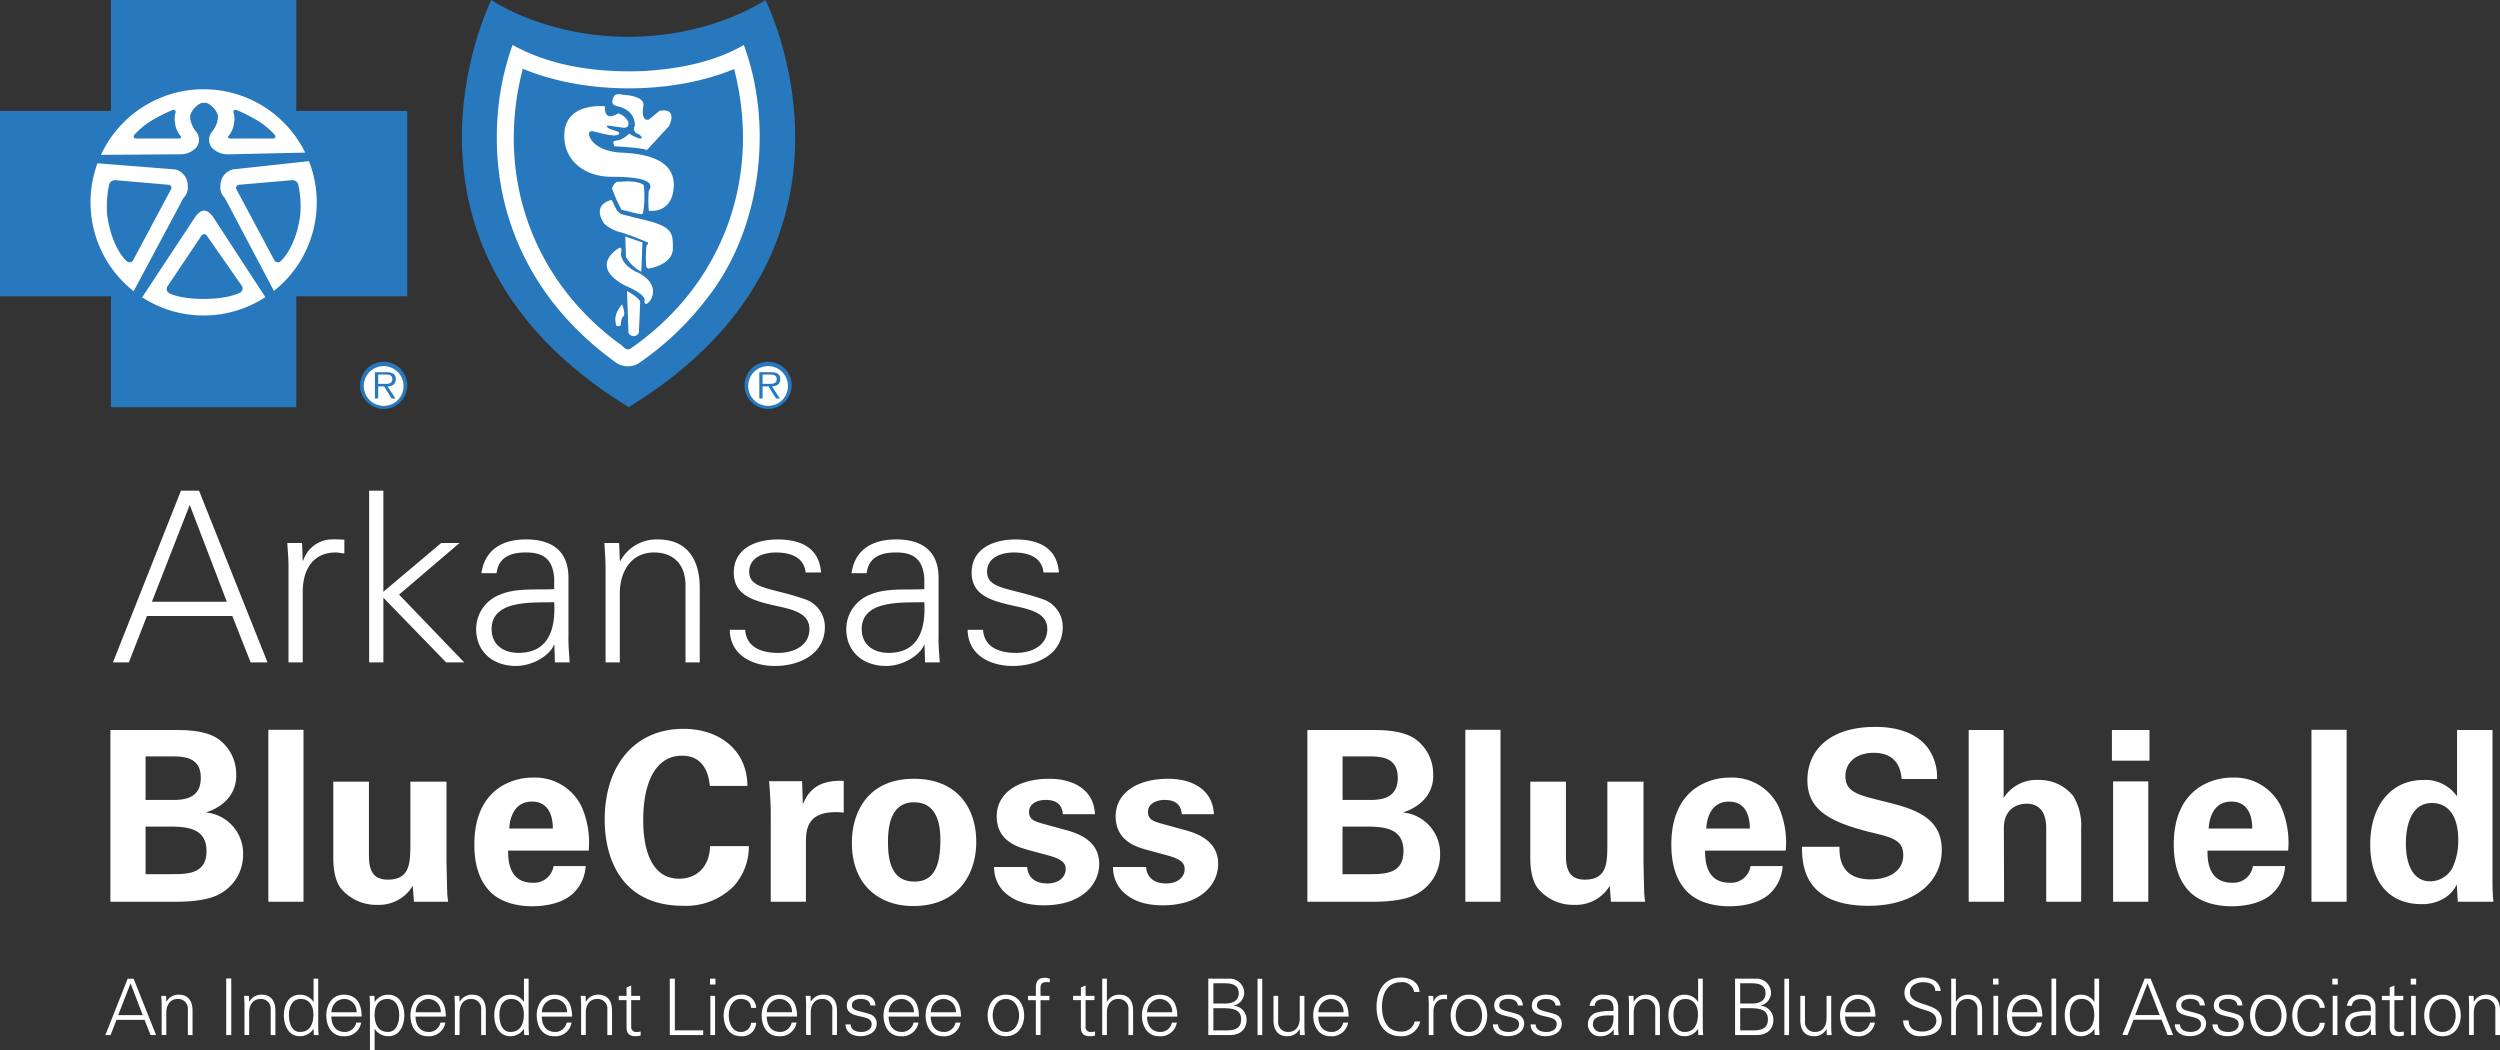 <svg id="Group_1391" data-name="Group 1391" xmlns="http://www.w3.org/2000/svg" xmlns:xlink="http://www.w3.org/1999/xlink" width="444.652" height="186.76" viewBox="0 0 444.652 186.76">
  <rect x="0" y="0" width="444.652" height="186.76" fill="#333333" stroke="none"/>
  <defs>
    <clipPath id="clip-path">
      <rect id="Rectangle_877" data-name="Rectangle 877" width="444.652" height="186.76" fill="none"/>
    </clipPath>
  </defs>
  <g id="Group_1390" data-name="Group 1390" transform="translate(0 0)" clip-path="url(#clip-path)">
    <path id="Path_1942" data-name="Path 1942" d="M35.911,1.7S26.924,20.528,41.9,48.343C52.865,68.7,62.441,64.6,62.441,64.6s3.444-3.446,9.413-10.274c3-3.423,18.1-16.373,10.7-50.917-1.282-5.99-9.2,5.132-23.963,4.705S35.911,1.7,35.911,1.7" transform="translate(52.69 2.597)" fill="#fff"/>
    <path id="Path_1943" data-name="Path 1943" d="M28.721,32.674A3.821,3.821,0,1,0,24.9,28.856a3.818,3.818,0,0,0,3.818,3.818" transform="translate(39.478 39.683)" fill="#fff"/>
    <path id="Path_1944" data-name="Path 1944" d="M55.162,32.674a3.821,3.821,0,1,0-3.818-3.818,3.818,3.818,0,0,0,3.818,3.818" transform="translate(81.395 39.683)" fill="#fff"/>
    <path id="Path_1945" data-name="Path 1945" d="M26.888,47.473A20.753,20.753,0,1,0,6.133,26.718,20.757,20.757,0,0,0,26.888,47.473" transform="translate(9.723 9.458)" fill="#fff"/>
    <path id="Path_1946" data-name="Path 1946" d="M17.407,12.049a4.354,4.354,0,0,1-.858-2.182,4.023,4.023,0,0,1,.072-1.722c.137-.473-.122-.711-.579-.527A27.433,27.433,0,0,0,13,9.115a13.757,13.757,0,0,0-3.643,2.844c-.308.39-.153.706.341.706h7.466c.5,0,.6-.279.246-.615" transform="translate(14.578 11.978)" fill="#2778bc"/>
    <path id="Path_1947" data-name="Path 1947" d="M17.618,16.424l-6,8.95a.856.856,0,0,0,.266,1.215s1.714,1.037,6.231,1.037,6.448-1.15,6.448-1.15a.829.829,0,0,0,.251-1.2l-6.181-8.862a.572.572,0,0,0-1.013.01" transform="translate(18.181 25.543)" fill="#2778bc"/>
    <path id="Path_1948" data-name="Path 1948" d="M52.7,19.733V0H19.733V19.733H0V52.7H19.733V72.437H52.7V52.7H72.437V19.733ZM36.22,15.876A20.115,20.115,0,0,1,54.288,27.145l-13.676.3a3.817,3.817,0,0,1-2.919-1.176,2.272,2.272,0,0,1-.109-2.691,4.626,4.626,0,0,0,1.174-2.609c.171-1.145-1.487-2.691-2.241-2.691l-.439.013c-.752,0-2.4,1.518-2.257,2.691A4.856,4.856,0,0,0,35,23.567a2.255,2.255,0,0,1-.106,2.689,3.82,3.82,0,0,1-2.906,1.187l-14.03.1a20.12,20.12,0,0,1,18.26-11.67M16.1,35.992a20.042,20.042,0,0,1,1.236-6.949l13.9,1.094a2.967,2.967,0,0,1,2.156,2.906,2.591,2.591,0,0,1-.752,2.151l-8.87,16.6a20.088,20.088,0,0,1-7.668-15.8M36.22,56.111a20.022,20.022,0,0,1-10.936-3.232l9.4-14.24s.752-1.187,1.613-1.187,1.626,1.176,1.626,1.176l9.271,14.219A19.969,19.969,0,0,1,36.22,56.111m12.5-4.367L39.968,35.18a2.529,2.529,0,0,1-.76-2.128,2.97,2.97,0,0,1,2.161-2.914L54.948,28.66a20.092,20.092,0,0,1-6.223,23.084" transform="translate(0 0)" fill="#2778bc"/>
    <path id="Path_1949" data-name="Path 1949" d="M23.612,12.663c.5,0,.649-.315.339-.7a13.625,13.625,0,0,0-3.637-2.852,27.851,27.851,0,0,0-3.048-1.492c-.455-.184-.716.054-.577.525a4.014,4.014,0,0,1,.072,1.719A4.441,4.441,0,0,1,15.9,12.05c-.357.339-.243.613.248.613Z" transform="translate(24.875 11.98)" fill="#2778bc"/>
    <path id="Path_1950" data-name="Path 1950" d="M18.279,13.211,8.868,12.4a1.064,1.064,0,0,0-1.091.8,18.219,18.219,0,0,0-.341,5.476c.863,6.026,3.5,8.157,3.5,8.157a.721.721,0,0,0,1.122-.23l6.691-12.521a.551.551,0,0,0-.471-.869" transform="translate(11.635 19.646)" fill="#2778bc"/>
    <path id="Path_1951" data-name="Path 1951" d="M26.212,12.4l-9.405.814a.548.548,0,0,0-.471.869L23.025,26.6a.718.718,0,0,0,1.122.23s2.64-2.133,3.5-8.157a18.3,18.3,0,0,0-.339-5.478,1.068,1.068,0,0,0-1.1-.8" transform="translate(25.747 19.646)" fill="#2778bc"/>
    <path id="Path_1952" data-name="Path 1952" d="M85.767,0S76.292,6.546,61.39,6.546,37.011,0,37.011,0,14.946,43.968,61.445,72.408C107.951,43.968,85.767,0,85.767,0M75.286,53.179a52.188,52.188,0,0,1-12.179,11.5,3.744,3.744,0,0,1-3.725-.049C43.565,53.4,35.8,36.269,38.518,17.047A46.562,46.562,0,0,1,40.791,8c6.861,3.772,14.863,4.953,23.361,4.635,6.411-.408,12.456-1.59,17.771-4.635,5.406,14.723,2.952,33.13-6.636,45.175" transform="translate(50.379 0)" fill="#2778bc"/>
    <path id="Path_1953" data-name="Path 1953" d="M74.539,4.778c-11.086,4.589-26.5,4.589-37.587-.047C32.091,23.41,38.409,42,54,53.541c.729.318,1.275,1.587,2.182.91C72.587,43.089,79.495,24,74.539,4.778m-21.5,5.109c.282-.954,1.6-.543,1.6-.543,1.36.075,4.038.424,3.759,2.011-.509,2.877.957,2.43.957,2.43L61.279,12.2c3.382-.564,1.691,2.712,1.691,2.712L59.019,19.2c-.788-.452-5.757-.677-5.757-.677-.564-1.238.114-.9.907-1.13a5.1,5.1,0,0,0,1.688-1.13,8.657,8.657,0,0,0,1.585.791c.9.339.9-.339-.116-.791a.9.9,0,0,1-.452-1.352s.341-2.712-3.045-3.5c-1.262-.287-.977-.887-.789-1.523m1.8,38.883c-.452.344-.452,1.585-.452,1.585-1.016.564-.9-.452-.9-.452-.45-1.58,1.127-3.273,1.127-3.273s.68,1.807.228,2.141m2.761,2.88a1,1,0,0,1-1.859,0L55.49,44.26s2.112,1.13,2.342,1.916Zm1.414-5.129c-.564.168-.4-.623-.4-.623.059-1.184-3.327-2.539-3.327-2.539-6.773-3.5-1.357-6.66-1.357-6.66.9-.618.452,1.016.452,1.016.4,2.371,3.214,3.332,3.214,3.332,4.235,2.368,1.978,5.3,1.414,5.473M55.18,34.55l3.051,1.075-.2,5.191a6.633,6.633,0,0,1-2.73-2.6ZM59.642,40.2a.5.5,0,0,1-.734-.339,19.243,19.243,0,0,1,.054-3.725c.452-.334.228-.5.228-.5a46.489,46.489,0,0,0-4.744-1.807,6.5,6.5,0,0,1-3.043-1.58c-2.146-3.33.959-4.061.959-4.061.452-.341.452,0,1.07,1.241s1.355,1.238,1.355,1.238l3.162.794c5.641,1.3,5.7,2.309,5.7,5.191s-4,3.552-4,3.552M52.814,25.977c.111-.284.561-1.357,1.355-1.132,0,0,3.1-.39,4.286.569a16.534,16.534,0,0,1-.083,4.741c-.083.566-.424.429-.424.429-.747-.047-2.384-.561-3.441-.773a26.683,26.683,0,0,1-1.693-3.834m10.946.222c-.507,4.4-4.405,3.785-4.405,3.785a22.724,22.724,0,0,1,0-3.56c1.244-1.8-1.53-2.482-6.657-2.482-4.739,0-8.65-2.929-8.35-7.787.336-5.535,7.221-4.744,7.221-4.744h0s-.339,2.937,2.371,1.244a3.151,3.151,0,0,1,1.784,1.512s.248,1.073-.768,1.052c-.4-.013-1.88-.266-2.707-.362,0,0-.654-.116-.158.365.315.308,1.748.6,1.962.82,0,0,.455.807-1.8.45-2.146-.336-3.276-1.068-3.5-.336-.2.646.9,3.27,5.869,3.5,4.783.22,9.728,1.474,9.144,6.549" transform="translate(56.033 7.5)" fill="#2778bc"/>
    <path id="Path_1954" data-name="Path 1954" d="M51.22,29.074a4.195,4.195,0,1,1,4.2,4.2,4.2,4.2,0,0,1-4.2-4.2m7.722,0a3.534,3.534,0,1,0-3.519,3.653,3.5,3.5,0,0,0,3.519-3.653m-1.424,2.345h-.69l-1.337-2.156H54.439v2.156H53.86V26.739h2.05c1.244,0,1.66.465,1.66,1.238,0,.92-.641,1.262-1.468,1.282ZM55.313,28.81c.664,0,1.636.106,1.636-.84,0-.734-.6-.817-1.174-.817H54.439v1.66h.874Z" transform="translate(81.198 39.459)" fill="#2778bc"/>
    <path id="Path_1955" data-name="Path 1955" d="M24.775,29.074a4.195,4.195,0,1,1,4.2,4.2,4.2,4.2,0,0,1-4.2-4.2m7.72,0a3.534,3.534,0,1,0-3.519,3.653,3.5,3.5,0,0,0,3.519-3.653m-1.427,2.345h-.69l-1.337-2.156h-1.05v2.156h-.579V26.739h2.05c1.244,0,1.66.465,1.66,1.238,0,.92-.641,1.262-1.468,1.282Zm-2.2-2.609c.664,0,1.636.106,1.636-.84,0-.734-.6-.817-1.174-.817H27.994v1.66h.874Z" transform="translate(39.275 39.459)" fill="#2778bc"/>
    <path id="Path_1956" data-name="Path 1956" d="M160.5,48.352c0,3.932,3.382,4.907,6.724,5.713,3.387.76,6.732,1.269,6.732,4.317,0,2.96-2.839,4.232-5.545,4.232-2.88,0-5.672-.931-5.884-4.105h-2.746c.085,4.695,4.312,6.427,7.994,6.427,4.488,0,8.924-2.154,8.924-6.936a5.168,5.168,0,0,0-3.591-4.951c-5.757-2.029-9.863-1.735-9.863-4.868,0-2.495,2.412-3.428,4.783-3.428,2.627,0,4.995.892,5.251,3.555h2.743c-.336-4.48-3.718-5.874-7.738-5.874-3.725,0-7.784,1.518-7.784,5.918m-8.418,2.924c-3.092.168-6.773-.256-9.609.969a6.544,6.544,0,0,0-4.268,6.135c0,4.149,3.126,6.556,7.063,6.556,2.877,0,5.713-1.691,6.644-3.467l.127-.295h.085l.085,3.126h2.616c-.083-1.437-.253-3.131-.209-4.78V49.451c.083-4.868-2.831-7.022-7.528-7.022-4.064,0-7.322,1.647-7.955,6.006h2.7c.339-2.877,2.541-3.687,5.207-3.687,3.007,0,4.783,1.1,5.039,4.576Zm-11.135,7.1c0-5.333,7.536-4.656,11.135-4.783.253,4.444-.8,9.015-6.349,9.015-2.583,0-4.785-1.352-4.785-4.232M118.195,48.352c0,3.932,3.379,4.907,6.724,5.713,3.387.76,6.729,1.269,6.729,4.317,0,2.96-2.836,4.232-5.545,4.232-2.877,0-5.672-.931-5.884-4.105h-2.743c.083,4.695,4.31,6.427,7.994,6.427,4.485,0,8.924-2.154,8.924-6.936A5.168,5.168,0,0,0,130.8,53.05c-5.757-2.029-9.863-1.735-9.863-4.868,0-2.495,2.412-3.428,4.783-3.428,2.624,0,4.995.892,5.248,3.555h2.746c-.339-4.48-3.718-5.874-7.74-5.874-3.725,0-7.782,1.518-7.782,5.918m-20.271,3.72c0-3.808,1.905-7.322,6.1-7.322,3.469,0,5.587,2.161,5.587,5.843V64.3h2.534V51.015c0-2.453-.551-8.583-7.487-8.583a7.309,7.309,0,0,0-6.644,3.844l-.085-.083L97.8,43.068H95.178c.085,1.437.212,3.128.212,4.78V64.3h2.534Zm-11.673-.8c-3.089.168-6.773-.256-9.609.969a6.547,6.547,0,0,0-4.268,6.135c0,4.149,3.126,6.556,7.063,6.556,2.877,0,5.713-1.691,6.647-3.467l.127-.295h.083l.085,3.126H89c-.085-1.437-.253-3.131-.212-4.78V49.451c.085-4.868-2.828-7.022-7.528-7.022-4.064,0-7.319,1.647-7.952,6.006h2.7c.339-2.877,2.539-3.687,5.207-3.687,3,0,4.783,1.1,5.036,4.576v1.952m-11.13,7.1c0-5.333,7.534-4.656,11.132-4.783.253,4.444-.8,9.015-6.349,9.015-2.585,0-4.783-1.352-4.783-4.232M55.869,33.756H53.336V64.3h2.534V52.8L67.038,64.3h3.216L58.661,52.246l10.747-9.178H66.151L55.869,51.739ZM41.526,51.525c.085-4.059,2.073-6.771,5.838-6.771.509,0,1.06.129,1.567.171V42.476c-.845-.044-1.693-.083-2.539-.044a5.462,5.462,0,0,0-4.78,3.762h-.085L41.4,43.068H38.78c.085,1.437.253,3.128.212,4.78V64.3h2.534ZM10.6,64.3l3.214-8.252H29L32.26,64.3h3L23.083,33.756H19.867L7.77,64.3Zm4.1-10.783,6.727-17.226,6.6,17.226Z" transform="translate(12.318 53.513)" fill="#fff"/>
    <path id="Path_1957" data-name="Path 1957" d="M415.87,70.744c0-2.159.465-7.2,4.656-7.2,2.836,0,4.656,2.285,4.656,6.476a11.344,11.344,0,0,1-1.016,5.036,4.522,4.522,0,0,1-3.979,2.415c-3.133,0-4.317-3.175-4.317-6.729m9.1-8.379a6.856,6.856,0,0,0-6.008-2.916c-5.584,0-9.431,4.395-9.431,11.463,0,6.688,3.382,10.618,9.092,10.618a7.5,7.5,0,0,0,4.149-1.1,5.769,5.769,0,0,0,2.159-2.412L425.1,81.1h6.339c-.083-.807-.165-2.2-.165-3.464V50.561h-6.3ZM399.078,81.106h6.256V50.522h-6.256ZM380.8,68.081c.127-2.5,1.269-4.791,4.025-4.791,3.637,0,3.723,3.816,3.723,4.791Zm14.134,3.924a15.917,15.917,0,0,0-1.269-7.823,9.166,9.166,0,0,0-8.627-5.158,10.717,10.717,0,0,0-6.011,1.776c-3.6,2.492-4.439,6.644-4.439,10.111,0,3.425.8,6.305,2.748,8.338,2.241,2.322,5.711,2.66,7.531,2.66,3.133,0,5.923-.845,7.487-2.492a7.119,7.119,0,0,0,2.027-4.656H388.67a3.5,3.5,0,0,1-3.723,2.963c-4.364,0-4.364-4.32-4.364-5.719Zm-31.137,9.1h6.259V59.7h-6.259Zm-.209-25.09h6.68V50.563h-6.68ZM338.11,81.106h6.3l-.044-13.076c0-3.343,2.244-4.359,4.023-4.359,3.513,0,3.513,3.428,3.513,4.656V81.1h6.215V68.115a10.207,10.207,0,0,0-1.393-5.8,7.707,7.707,0,0,0-6.218-2.87,6.906,6.906,0,0,0-6.181,3.211v-12.1H338.11Zm-29.656-9.772c.044,2.963.127,10.491,11.846,10.491,8.459,0,13.027-4.439,13.027-9.94,0-5.967-5.2-7.4-10.488-8.674-4.4-1.1-6.649-1.608-6.649-4.447,0-2.495,1.991-4.147,5.039-4.147,4.529,0,4.868,3.6,4.953,4.656h6.3a8.8,8.8,0,0,0-1.735-5.667c-2.283-2.875-6.05-3.6-9.222-3.6-8.5,0-12.1,4.439-12.1,9.475,0,5.289,3.974,7.448,11.251,9.268,3.893.931,5.8,1.4,5.8,4.1,0,2.583-2.244,4.276-5.8,4.276-5.631,0-5.545-4.359-5.545-5.8Zm-17.016-3.252c.129-2.5,1.269-4.791,4.023-4.791,3.643,0,3.725,3.816,3.725,4.791Zm14.131,3.924a15.85,15.85,0,0,0-1.267-7.823,9.167,9.167,0,0,0-8.63-5.158,10.708,10.708,0,0,0-6.008,1.776c-3.594,2.492-4.439,6.644-4.439,10.111,0,3.425.8,6.305,2.748,8.338,2.241,2.322,5.711,2.66,7.533,2.66,3.131,0,5.923-.845,7.484-2.492a7.166,7.166,0,0,0,2.029-4.656h-5.708a3.5,3.5,0,0,1-3.725,2.963c-4.359,0-4.359-4.32-4.359-5.719ZM260.135,59.746V73.029c0,1.057,0,4.02,1.4,5.752a8.129,8.129,0,0,0,6.427,2.875,7.015,7.015,0,0,0,6.308-3.382l.212,2.831h6.086c-.085-.592-.129-.972-.168-1.564,0-.548-.044-1.1-.129-5.708V59.746h-6.424V70.535c0,3.635,0,6.639-4.023,6.639-3.345,0-3.345-2.833-3.345-4.695V59.746Zm-11.551,21.36h6.256V50.522h-6.256ZM226.749,67.737h3.767c3.136,0,7.071,0,7.071,4.359,0,4.108-3.387,4.108-6.4,4.108h-4.444V67.737Zm0-12.482h4.444c2.161,0,5.377,0,5.377,3.811C236.571,63,233.184,63,231.32,63h-4.571V55.256m-6.256,25.85h11.422c1.184,0,5.333,0,7.7-1.228a7.869,7.869,0,0,0,4.483-7.19,7.306,7.306,0,0,0-6.468-7.446v-.085a8.267,8.267,0,0,0,3.464-2.071,6.105,6.105,0,0,0,1.773-4.571A7.659,7.659,0,0,0,239.445,52c-2.324-1.44-5.755-1.44-7.531-1.44H220.493V81.106m-34.568-6.174a6.1,6.1,0,0,0,1.567,4.186c1.944,2.029,4.563,2.621,7.316,2.621,6.644,0,9.814-3.674,9.814-7.36,0-2.919-1.817-4.907-5.706-5.967l-3.855-1.057c-1.861-.509-2.921-.8-2.921-2.244,0-1.311,1.272-2.112,2.965-2.112.972,0,2.877.165,3.048,2.536h5.708c-.171-4.268-3.72-6.3-8.123-6.3-5.543,0-9.346,2.534-9.346,6.68,0,4.359,3.676,5.419,5.408,5.925l3.9,1.057c2.456.677,2.963,1.44,2.963,2.415,0,1.269-1.057,2.539-3.3,2.539-2.627,0-3.472-1.567-3.557-2.921h-5.876Zm-21.153,0a6.086,6.086,0,0,0,1.564,4.186c1.944,2.029,4.566,2.621,7.316,2.621,6.644,0,9.814-3.674,9.814-7.36,0-2.919-1.817-4.907-5.706-5.967l-3.852-1.057c-1.864-.509-2.924-.8-2.924-2.244,0-1.311,1.272-2.112,2.965-2.112.975,0,2.88.165,3.048,2.536h5.708c-.168-4.268-3.72-6.3-8.12-6.3-5.545,0-9.348,2.534-9.348,6.68,0,4.359,3.676,5.419,5.411,5.925l3.893,1.057c2.456.677,2.965,1.44,2.965,2.415,0,1.269-1.06,2.539-3.3,2.539-2.624,0-3.472-1.567-3.555-2.921h-5.876ZM145.9,70.659c0-1.947.041-7.239,4.615-7.239,4.147,0,4.7,3.935,4.7,6.773,0,5.667-1.861,7.322-4.612,7.322-3.092,0-4.7-2.076-4.7-6.856m-6.427-.047c0,7.492,4.822,11.256,10.915,11.256,7.743,0,11.207-5.411,11.207-11.422,0-5.967-3.338-11.21-11.081-11.21-8.42,0-11.042,6.215-11.042,11.375M125.044,81.106H131.3V70.573c0-2.665.38-5.923,6.727-5.331V59.614c-5.077-.253-6.474,2.327-7.278,4.147l-.127-4.1h-5.876c.127,1.225.3,4.315.3,5.328Zm-4.152-20.6c0-6.094-4.692-10.155-11.378-10.155-8.591,0-14,6.427-14,16.119,0,7.575,3.425,15.354,13.96,15.354A11.992,11.992,0,0,0,118.4,78.4a10.458,10.458,0,0,0,2.748-7.192h-6.89c-.127,4.061-2.751,5.8-5.5,5.8-6.391,0-6.391-8.676-6.391-10.5,0-6.3,2.032-11.38,6.9-11.38,4.444,0,4.824,4.315,4.951,5.375h6.68ZM78.54,68.081c.129-2.5,1.272-4.791,4.023-4.791,3.643,0,3.725,3.816,3.725,4.791Zm14.131,3.924A15.851,15.851,0,0,0,91.4,64.183a9.17,9.17,0,0,0-8.63-5.158A10.708,10.708,0,0,0,76.767,60.8c-3.594,2.492-4.439,6.644-4.439,10.111,0,3.425.8,6.305,2.748,8.338,2.239,2.322,5.708,2.66,7.531,2.66,3.131,0,5.923-.845,7.487-2.492a7.166,7.166,0,0,0,2.029-4.656H86.415a3.5,3.5,0,0,1-3.725,2.963c-4.359,0-4.359-4.32-4.359-5.719ZM47.238,59.746V73.029c0,1.057,0,4.02,1.4,5.752a8.129,8.129,0,0,0,6.427,2.875,7.007,7.007,0,0,0,6.308-3.382l.212,2.831h6.088c-.085-.592-.127-.972-.171-1.564,0-.548-.041-1.1-.127-5.708V59.746H60.947V70.535c0,3.635,0,6.639-4.023,6.639-3.345,0-3.345-2.833-3.345-4.695V59.746ZM35.687,81.106h6.256V50.522H35.687V81.106M13.851,67.737h3.767c3.133,0,7.071,0,7.071,4.359C24.689,76.2,21.3,76.2,18.3,76.2H13.851Zm0-12.482H18.3c2.159,0,5.377,0,5.377,3.811C23.673,63,20.286,63,18.422,63H13.851ZM7.595,81.106H19.017c1.184,0,5.333,0,7.7-1.228a7.871,7.871,0,0,0,4.48-7.19,7.306,7.306,0,0,0-6.468-7.446v-.085a8.248,8.248,0,0,0,3.464-2.071,6.1,6.1,0,0,0,1.776-4.571A7.659,7.659,0,0,0,26.548,52c-2.327-1.44-5.755-1.44-7.531-1.44H7.595Z" transform="translate(12.04 79.28)" fill="#fff"/>
    <path id="Path_1958" data-name="Path 1958" d="M428.5,73.471c0-1.251.626-2.4,2-2.4a1.721,1.721,0,0,1,1.833,1.913v4.5h.832V73.12c0-.807-.178-2.815-2.459-2.815a2.4,2.4,0,0,0-2.179,1.259l-.028-.028-.044-1.026h-.858c.028.476.067,1.029.067,1.569v5.4h.832V73.471Zm-5.566-3.164c-2.221,0-3.25,1.859-3.25,3.692s1.026,3.692,3.25,3.692,3.247-1.859,3.247-3.692-1.026-3.692-3.247-3.692M425.28,74c0,1.293-.667,2.932-2.347,2.932s-2.347-1.639-2.347-2.932.667-2.929,2.347-2.929S425.28,72.709,425.28,74M418.25,67.46h-.969V68.5h.969Zm-.9,10.023h.832v-6.97h-.832Zm-3.806-1.859c0,.944-.1,2.066,1.667,2.066a3.426,3.426,0,0,0,.845-.124v-.719a2.532,2.532,0,0,1-.721.083.862.862,0,0,1-.957-.988V71.276h1.58v-.765h-1.58V68.665l-.832.365v1.481h-1.388v.765h1.388v4.348Zm-3.358-2.42a9.61,9.61,0,0,0-3.154.321,2.15,2.15,0,0,0-1.4,2.011,2.125,2.125,0,0,0,2.314,2.151,2.622,2.622,0,0,0,2.182-1.132l.044-.1h.028l.028,1.024h.858c-.028-.473-.083-1.026-.067-1.567v-3.3c.028-1.6-.928-2.3-2.471-2.3a2.3,2.3,0,0,0-2.611,1.97h.889c.111-.944.832-1.207,1.706-1.207.99,0,1.569.359,1.657,1.5V73.2Zm-3.656,2.335c0-1.75,2.474-1.528,3.656-1.567.083,1.456-.269,2.96-2.084,2.96a1.4,1.4,0,0,1-1.572-1.393m-2.221-8.079h-.969V68.5h.969Zm-.9,10.023h.832v-6.97h-.832Zm-1.419-4.834a2.46,2.46,0,0,0-2.665-2.342c-2.068,0-3.11,1.8-3.11,3.692s.972,3.692,3.058,3.692a2.475,2.475,0,0,0,2.72-2.386h-.9a1.759,1.759,0,0,1-1.9,1.626c-1.28,0-2.071-1.347-2.071-2.945s.791-2.916,2.071-2.916c1.15,0,1.833.509,1.9,1.58h.9m-10.039-2.342c-2.221,0-3.25,1.859-3.25,3.692s1.026,3.692,3.25,3.692S395.2,75.832,395.2,74s-1.026-3.692-3.25-3.692M394.3,74c0,1.293-.667,2.932-2.345,2.932s-2.347-1.639-2.347-2.932.667-2.929,2.347-2.929S394.3,72.709,394.3,74m-12.037-1.75c0,1.293,1.109,1.611,2.205,1.877,1.112.248,2.21.416,2.21,1.417,0,.972-.931,1.388-1.82,1.388-.946,0-1.864-.305-1.931-1.347h-.9c.031,1.541,1.419,2.1,2.627,2.1,1.471,0,2.929-.7,2.929-2.275a1.692,1.692,0,0,0-1.179-1.624c-1.887-.667-3.237-.571-3.237-1.6,0-.82.791-1.125,1.569-1.125.863,0,1.639.287,1.724,1.163h.9c-.111-1.468-1.22-1.926-2.539-1.926-1.223,0-2.554.5-2.554,1.944m-6.706,0c0,1.293,1.112,1.611,2.208,1.877,1.112.248,2.208.416,2.208,1.417,0,.972-.928,1.388-1.817,1.388-.944,0-1.861-.305-1.929-1.347h-.9c.028,1.541,1.414,2.1,2.627,2.1,1.471,0,2.929-.7,2.929-2.275a1.7,1.7,0,0,0-1.179-1.624c-1.89-.667-3.237-.571-3.237-1.6,0-.82.791-1.125,1.569-1.125.861,0,1.642.287,1.724,1.163h.9c-.111-1.468-1.223-1.926-2.541-1.926-1.228,0-2.559.5-2.559,1.944m-8.637,5.235,1.055-2.707h4.984l1.068,2.707h.985l-4-10.023H369.96l-3.968,10.023Zm1.347-3.542,2.2-5.654,2.166,5.654Zm-7.208,3.542h.861c-.028-.473-.07-1.026-.07-1.567V67.46h-.832v4.08l-.028.028a2.784,2.784,0,0,0-2.389-1.259c-2.068,0-2.859,1.859-2.859,3.663,0,1.75.794,3.718,2.859,3.718a2.829,2.829,0,0,0,2.389-1.287l.028.054Zm-.07-3.653c0,1.582-.553,3.1-2.373,3.1-1.6,0-1.973-1.766-1.973-3.056,0-1.337.509-2.805,2.1-2.805,1.626,0,2.249,1.35,2.249,2.764m-6.776-6.37h-.83V77.484h.83Zm-7.82,5.969a2.306,2.306,0,0,1,2.2-2.36,2.231,2.231,0,0,1,2.265,2.36Zm5.364.763c0-2.182-.848-3.886-3.18-3.886-2.073,0-3.11,1.8-3.11,3.692s.969,3.692,3.053,3.692a2.921,2.921,0,0,0,3.151-2.425H350.8a2.074,2.074,0,0,1-2.011,1.668c-1.709,0-2.391-1.251-2.415-2.738h5.385Zm-7.8-6.732h-.969V68.5h.969Zm-.9,10.023h.832v-6.97h-.832ZM336.385,67.46h-.832V77.484h.832V73.471c0-1.251.62-2.4,2-2.4a1.721,1.721,0,0,1,1.833,1.913v4.5h.83V73.12c0-.807-.178-2.815-2.456-2.815a2.4,2.4,0,0,0-2.182,1.259h-.026Zm-2.513,7.386c0-3.459-5.664-2.166-5.664-5.013,0-1.223,1.293-1.75,2.332-1.75s2.156.318,2.182,1.554h.969c-.222-1.929-1.944-2.386-3.263-2.386-1.585,0-3.19.957-3.19,2.707,0,2.166,2.469,2.681,4.1,3.221.848.279,1.569.75,1.569,1.75,0,1.277-1.293,1.931-2.42,1.931-1.347,0-2.484-.445-2.515-1.986H327a2.9,2.9,0,0,0,2.983,2.815c2.017,0,3.891-.664,3.891-2.844M316.708,73.43a2.306,2.306,0,0,1,2.2-2.36,2.226,2.226,0,0,1,2.262,2.36Zm5.359.763c0-2.182-.845-3.886-3.177-3.886-2.071,0-3.11,1.8-3.11,3.692s.969,3.692,3.056,3.692a2.921,2.921,0,0,0,3.151-2.425h-.874a2.075,2.075,0,0,1-2.014,1.668c-1.706,0-2.389-1.251-2.415-2.738h5.383Zm-8.689.336c0,1.246-.623,2.4-2,2.4a1.725,1.725,0,0,1-1.833-1.916v-4.5h-.83v4.364c0,.8.178,2.815,2.456,2.815a2.4,2.4,0,0,0,2.182-1.262l.028.031.044,1.024h.858c-.031-.473-.07-1.024-.07-1.567v-5.4h-.83v4.012Zm-6.667-7.068h-.832V77.484h.832Zm-5.778,10.023c2.185,0,2.989-1.357,2.989-2.678a2.472,2.472,0,0,0-2.28-2.539v-.031a2.358,2.358,0,0,0,1.861-2.27,2.553,2.553,0,0,0-2.792-2.505l-3.6-.016V77.484Zm-2.914-5.607v-3.6h2.135c1.181.013,2.378.308,2.378,1.771,0,1.368-1.166,1.828-2.335,1.828Zm0,.83h1.667c1.887,0,3.263.264,3.263,1.973,0,1.543-1,2-2.722,1.973h-2.208Zm-7.443,4.778h.858c-.028-.473-.067-1.026-.067-1.567V67.46h-.83v4.08l-.028.028a2.786,2.786,0,0,0-2.391-1.259c-2.071,0-2.857,1.859-2.857,3.663,0,1.75.788,3.718,2.857,3.718a2.83,2.83,0,0,0,2.391-1.287l.028.054Zm-.067-3.653c0,1.582-.558,3.1-2.376,3.1-1.6,0-1.975-1.766-1.975-3.056,0-1.337.514-2.805,2.1-2.805,1.626,0,2.252,1.35,2.252,2.764m-11.43-.359c0-1.251.626-2.4,2-2.4a1.721,1.721,0,0,1,1.833,1.913v4.5h.832V73.12c0-.807-.181-2.815-2.459-2.815a2.4,2.4,0,0,0-2.179,1.259l-.028-.028-.041-1.026h-.858c.026.476.065,1.029.065,1.569v5.4h.832V73.471Zm-3.594-.266a9.624,9.624,0,0,0-3.154.321,2.154,2.154,0,0,0-1.4,2.011,2.126,2.126,0,0,0,2.316,2.151,2.626,2.626,0,0,0,2.182-1.132l.041-.1h.031l.028,1.024h.858c-.028-.473-.083-1.026-.07-1.567v-3.3c.028-1.6-.926-2.3-2.472-2.3a2.3,2.3,0,0,0-2.609,1.97h.887c.111-.944.835-1.207,1.709-1.207.988,0,1.567.359,1.655,1.5V73.2Zm-3.658,2.335c0-1.75,2.474-1.528,3.656-1.567.083,1.456-.266,2.96-2.084,2.96a1.4,1.4,0,0,1-1.572-1.393m-10.856-3.291c0,1.293,1.112,1.611,2.208,1.877,1.112.248,2.21.416,2.21,1.417,0,.972-.931,1.388-1.82,1.388-.944,0-1.861-.305-1.931-1.347h-.9c.026,1.541,1.414,2.1,2.621,2.1,1.474,0,2.929-.7,2.929-2.275a1.692,1.692,0,0,0-1.179-1.624c-1.887-.667-3.237-.571-3.237-1.6,0-.82.8-1.125,1.572-1.125.858,0,1.639.287,1.722,1.163h.9c-.109-1.468-1.223-1.926-2.539-1.926-1.223,0-2.557.5-2.557,1.944m-6.7,0c0,1.293,1.112,1.611,2.208,1.877,1.112.248,2.21.416,2.21,1.417,0,.972-.931,1.388-1.823,1.388-.944,0-1.861-.305-1.929-1.347h-.9c.031,1.541,1.419,2.1,2.627,2.1,1.474,0,2.929-.7,2.929-2.275a1.7,1.7,0,0,0-1.179-1.624c-1.89-.667-3.237-.571-3.237-1.6,0-.82.794-1.125,1.569-1.125.863,0,1.642.287,1.727,1.163h.9c-.111-1.468-1.223-1.926-2.539-1.926-1.228,0-2.559.5-2.559,1.944m-4.5-1.942c-2.221,0-3.247,1.859-3.247,3.692s1.026,3.692,3.247,3.692,3.25-1.859,3.25-3.692-1.026-3.692-3.25-3.692M252.115,74c0,1.293-.67,2.932-2.347,2.932S247.42,75.291,247.42,74s.667-2.929,2.347-2.929,2.347,1.639,2.347,2.929m-8.65-.708c.028-1.334.68-2.218,1.916-2.218.165,0,.346.041.509.054v-.8a7.39,7.39,0,0,0-.83-.013,1.779,1.779,0,0,0-1.567,1.233h-.028l-.044-1.026h-.858c.028.476.08,1.029.07,1.569v5.4h.83v-4.2Zm-2.471-3.485c-.14-1.8-1.7-2.554-3.332-2.554-3.027,0-4.317,2.472-4.317,5.222,0,2.777,1.275,5.22,4.317,5.22a3.334,3.334,0,0,0,3.444-2.634h-.972a2.343,2.343,0,0,1-2.472,1.8c-2.57,0-3.348-2.332-3.348-4.387s.778-4.387,3.348-4.387a2.117,2.117,0,0,1,2.36,1.722h.972ZM223.01,73.43a2.31,2.31,0,0,1,2.195-2.36,2.232,2.232,0,0,1,2.267,2.36Zm5.359.763c0-2.182-.845-3.886-3.177-3.886-2.071,0-3.11,1.8-3.11,3.692s.969,3.692,3.053,3.692a2.923,2.923,0,0,0,3.151-2.425h-.874a2.076,2.076,0,0,1-2.011,1.668c-1.711,0-2.391-1.251-2.42-2.738h5.388Zm-8.689.336c0,1.246-.626,2.4-2,2.4a1.723,1.723,0,0,1-1.833-1.916v-4.5h-.832v4.364c0,.8.181,2.815,2.456,2.815a2.4,2.4,0,0,0,2.182-1.262l.028.031.041,1.024h.858c-.026-.473-.067-1.024-.067-1.567v-5.4h-.83v4.012Zm-6.667-7.068h-.832V77.484h.832Zm-5.775,10.023c2.182,0,2.986-1.357,2.986-2.678a2.47,2.47,0,0,0-2.278-2.539v-.031a2.356,2.356,0,0,0,1.861-2.27,2.554,2.554,0,0,0-2.792-2.505l-3.594-.016V77.484Zm-2.916-5.607v-3.6h2.138c1.181.013,2.376.308,2.376,1.771,0,1.368-1.166,1.828-2.332,1.828Zm0,.83h1.668c1.887,0,3.263.264,3.263,1.973,0,1.543-1,2-2.722,1.973h-2.208Zm-11.773.724a2.3,2.3,0,0,1,2.192-2.36A2.228,2.228,0,0,1,197,73.43Zm5.359.763c0-2.182-.845-3.886-3.18-3.886-2.071,0-3.11,1.8-3.11,3.692s.972,3.692,3.056,3.692a2.923,2.923,0,0,0,3.151-2.425h-.874a2.081,2.081,0,0,1-2.014,1.668c-1.709,0-2.389-1.251-2.417-2.738h5.388ZM185.381,67.46h-.83V77.484h.83V73.471c0-1.251.626-2.4,2-2.4a1.721,1.721,0,0,1,1.833,1.913v4.5h.832V73.12c0-.807-.181-2.815-2.459-2.815a2.392,2.392,0,0,0-2.179,1.259h-.028Zm-4.622,8.164c0,.944-.1,2.066,1.665,2.066a3.446,3.446,0,0,0,.848-.124v-.719a2.539,2.539,0,0,1-.724.083.862.862,0,0,1-.957-.988V71.276h1.582v-.765h-1.582V68.665l-.832.365v1.481h-1.388v.765h1.388Zm-7.179,1.859v-6.2h1.582v-.765H173.58v-.889c-.041-1-.013-1.567,1.125-1.567a3.51,3.51,0,0,1,.514.054V67.46a3.081,3.081,0,0,0-.791-.165c-1.194,0-1.68.54-1.68,1.735v1.484h-1.4v.765h1.4v6.2h.832m-6.163-7.177c-2.223,0-3.25,1.859-3.25,3.692s1.026,3.692,3.25,3.692,3.247-1.859,3.247-3.692-1.026-3.692-3.247-3.692M169.764,74c0,1.293-.667,2.932-2.347,2.932s-2.347-1.639-2.347-2.932.664-2.929,2.347-2.929,2.347,1.639,2.347,2.929m-15.693-.569a2.306,2.306,0,0,1,2.195-2.36,2.228,2.228,0,0,1,2.262,2.36Zm5.359.763c0-2.182-.845-3.886-3.18-3.886-2.068,0-3.108,1.8-3.108,3.692s.969,3.692,3.053,3.692a2.921,2.921,0,0,0,3.151-2.425h-.874a2.081,2.081,0,0,1-2.014,1.668c-1.709,0-2.389-1.251-2.417-2.738h5.388Zm-12.844-.763a2.306,2.306,0,0,1,2.195-2.36,2.23,2.23,0,0,1,2.265,2.36Zm5.359.763c0-2.182-.845-3.886-3.18-3.886-2.068,0-3.107,1.8-3.107,3.692s.969,3.692,3.053,3.692a2.921,2.921,0,0,0,3.151-2.425h-.874a2.081,2.081,0,0,1-2.014,1.668c-1.709,0-2.389-1.251-2.417-2.738h5.388Zm-12.815-1.944c0,1.293,1.109,1.611,2.208,1.877,1.112.248,2.208.416,2.208,1.417,0,.972-.931,1.388-1.82,1.388-.944,0-1.861-.305-1.931-1.347h-.9c.028,1.541,1.414,2.1,2.624,2.1,1.471,0,2.929-.7,2.929-2.275a1.692,1.692,0,0,0-1.179-1.624c-1.89-.667-3.237-.571-3.237-1.6,0-.82.791-1.125,1.569-1.125.861,0,1.639.287,1.722,1.163h.9c-.111-1.468-1.22-1.926-2.541-1.926-1.223,0-2.554.5-2.554,1.944m-6.417,1.223c0-1.251.626-2.4,2-2.4a1.72,1.72,0,0,1,1.833,1.913v4.5h.832V73.12c0-.807-.181-2.815-2.456-2.815a2.393,2.393,0,0,0-2.182,1.259l-.028-.028-.041-1.026h-.858c.028.476.07,1.029.07,1.569v5.4h.83Zm-7.8-.041a2.306,2.306,0,0,1,2.195-2.36,2.23,2.23,0,0,1,2.265,2.36Zm5.359.763c0-2.182-.845-3.886-3.18-3.886-2.068,0-3.107,1.8-3.107,3.692s.969,3.692,3.053,3.692a2.921,2.921,0,0,0,3.151-2.425h-.874a2.081,2.081,0,0,1-2.014,1.668c-1.709,0-2.389-1.251-2.417-2.738h5.388ZM123,72.649a2.461,2.461,0,0,0-2.665-2.342c-2.071,0-3.11,1.8-3.11,3.692s.969,3.692,3.053,3.692A2.474,2.474,0,0,0,123,75.3h-.9a1.763,1.763,0,0,1-1.9,1.626c-1.277,0-2.071-1.347-2.071-2.945s.794-2.916,2.071-2.916c1.153,0,1.833.509,1.9,1.58h.9M115.76,67.46h-.969V68.5h.969Zm-.9,10.023h.832v-6.97h-.832Zm-1.28,0v-.835h-5.039V67.458h-.9V77.481h5.941ZM99.948,75.625c0,.944-.1,2.066,1.662,2.066a3.446,3.446,0,0,0,.848-.124v-.719a2.532,2.532,0,0,1-.721.083.864.864,0,0,1-.959-.988V71.276h1.585v-.765h-1.585V68.665l-.83.365v1.481H98.56v.765h1.388ZM92.7,73.471c0-1.251.626-2.4,2-2.4a1.72,1.72,0,0,1,1.833,1.913v4.5h.832V73.12c0-.807-.181-2.815-2.456-2.815a2.393,2.393,0,0,0-2.182,1.259l-.028-.028-.041-1.026H91.8c.028.476.07,1.029.07,1.569v5.4h.83Zm-7.8-.041a2.306,2.306,0,0,1,2.195-2.36,2.23,2.23,0,0,1,2.265,2.36Zm5.359.763c0-2.182-.845-3.886-3.18-3.886-2.068,0-3.108,1.8-3.108,3.692s.969,3.692,3.053,3.692a2.921,2.921,0,0,0,3.151-2.425H89.3a2.077,2.077,0,0,1-2.014,1.668c-1.709,0-2.389-1.251-2.417-2.738h5.388Zm-8.511,3.291H82.6c-.028-.473-.07-1.026-.07-1.567V67.46H81.7v4.08l-.026.028a2.8,2.8,0,0,0-2.391-1.259c-2.068,0-2.859,1.859-2.859,3.663,0,1.75.791,3.718,2.859,3.718A2.837,2.837,0,0,0,81.676,76.4l.026.054Zm-.067-3.653c0,1.582-.556,3.1-2.376,3.1-1.6,0-1.973-1.766-1.973-3.056,0-1.337.514-2.805,2.1-2.805,1.626,0,2.252,1.35,2.252,2.764m-11.43-.359c0-1.251.623-2.4,2-2.4a1.722,1.722,0,0,1,1.836,1.913v4.5h.83V73.12c0-.807-.178-2.815-2.456-2.815a2.4,2.4,0,0,0-2.182,1.259l-.026-.028L70.2,70.508h-.858c.028.476.07,1.029.07,1.569v5.4h.832V73.471m-7.8-.041a2.306,2.306,0,0,1,2.195-2.36A2.23,2.23,0,0,1,66.9,73.43Zm5.359.763c0-2.182-.845-3.886-3.177-3.886-2.071,0-3.11,1.8-3.11,3.692s.969,3.692,3.053,3.692a2.921,2.921,0,0,0,3.151-2.425h-.874a2.077,2.077,0,0,1-2.014,1.668c-1.709,0-2.389-1.251-2.417-2.738H67.8ZM55.138,76.4h.028A2.848,2.848,0,0,0,57.6,77.69c2.027,0,2.818-1.97,2.818-3.718,0-1.8-.791-3.663-2.859-3.663a2.788,2.788,0,0,0-2.389,1.259l-.028-.028L55.1,70.514h-.858c.026.476.083,1.029.067,1.569v8.066h.832Zm0-2.572c0-1.417.626-2.761,2.249-2.761,1.585,0,2.125,1.468,2.125,2.805,0,1.29-.4,3.056-2,3.056-1.82,0-2.376-1.515-2.376-3.1m-7.665-.4a2.308,2.308,0,0,1,2.195-2.36,2.23,2.23,0,0,1,2.265,2.36Zm5.359.763c0-2.182-.845-3.886-3.177-3.886-2.071,0-3.11,1.8-3.11,3.692s.969,3.692,3.053,3.692a2.921,2.921,0,0,0,3.151-2.425h-.874a2.077,2.077,0,0,1-2.014,1.668c-1.706,0-2.389-1.251-2.417-2.738h5.388Zm-8.508,3.291h.858c-.028-.473-.07-1.026-.07-1.567V67.46h-.83v4.08l-.028.028a2.788,2.788,0,0,0-2.389-1.259c-2.071,0-2.859,1.859-2.859,3.663,0,1.75.789,3.718,2.859,3.718A2.829,2.829,0,0,0,44.254,76.4l.028.054Zm-.07-3.653c0,1.582-.556,3.1-2.376,3.1-1.6,0-1.973-1.766-1.973-3.056,0-1.337.514-2.805,2.1-2.805,1.626,0,2.252,1.35,2.252,2.764m-11.43-.359c0-1.251.626-2.4,2-2.4a1.721,1.721,0,0,1,1.833,1.913v4.5h.832V73.12c0-.807-.181-2.815-2.459-2.815a2.392,2.392,0,0,0-2.179,1.259l-.028-.028-.041-1.026h-.861c.028.476.07,1.029.07,1.569v5.4h.832V73.471m-3.18-6.052h-.9V77.484h.9ZM18.091,73.471c0-1.251.626-2.4,2-2.4a1.72,1.72,0,0,1,1.833,1.913v4.5h.832V73.12c0-.807-.181-2.815-2.456-2.815a2.393,2.393,0,0,0-2.182,1.259l-.028-.028-.041-1.026h-.858c.028.476.07,1.029.07,1.569v5.4h.83V73.471M8.179,77.484l1.055-2.707h4.984l1.07,2.707h.985l-4-10.023H11.219L7.248,77.484Zm1.347-3.542,2.208-5.654L13.9,73.942Z" transform="translate(11.49 106.612)" fill="#fff"/>
  </g>
</svg>
